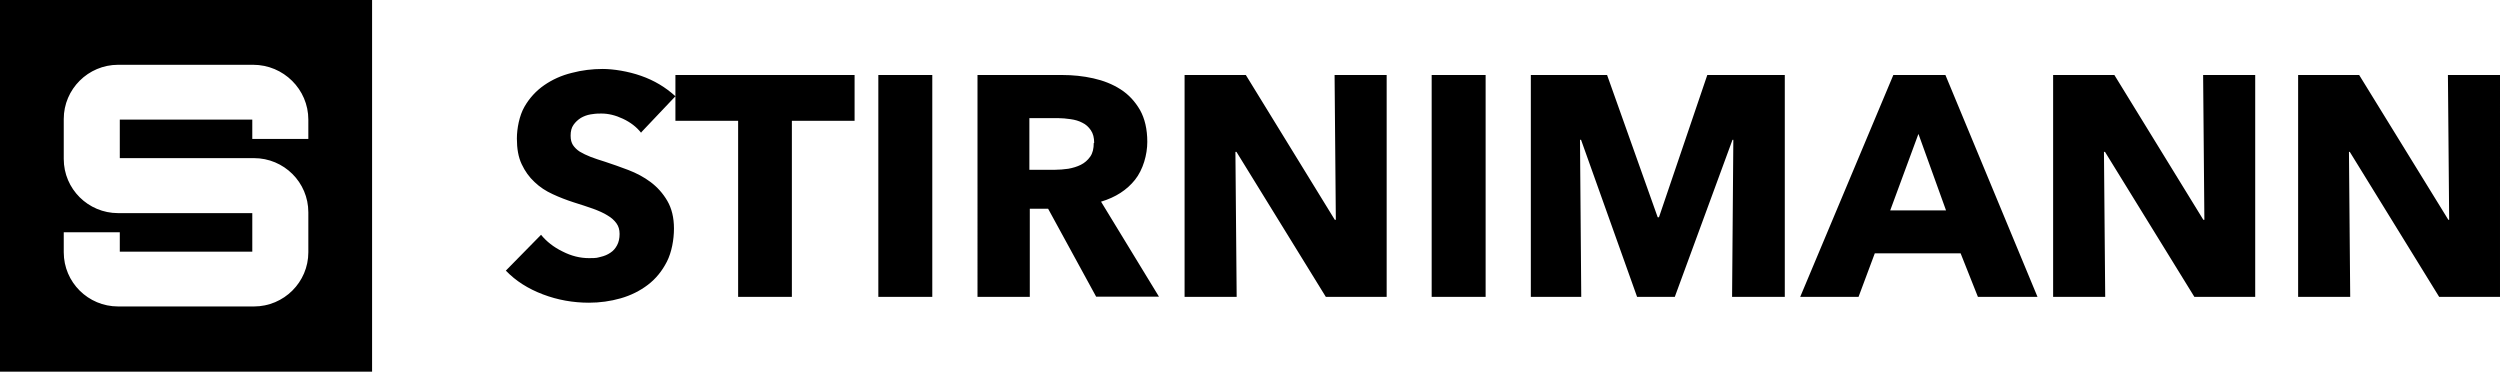 <svg data-name="Ebene 1" xmlns="http://www.w3.org/2000/svg" viewBox="0 0 1200 178.6" class="svg-icon "><defs/><path d="M307.7 63.7c-2.2-2.8-5.1-5-8.7-6.7s-7-2.5-10.3-2.5-3.4.2-5.2.4c-1.8.3-3.3.9-4.7 1.7-1.4.9-2.6 2-3.5 3.3-1 1.4-1.4 3.1-1.4 5.2s.4 3.3 1.1 4.5c.8 1.2 1.9 2.3 3.3 3.2 1.5.9 3.2 1.7 5.2 2.5s4.3 1.5 6.8 2.3c3.6 1.2 7.4 2.5 11.3 4s7.5 3.4 10.7 5.8 5.9 5.4 8 9 3.2 8 3.2 13.3-1.1 11.4-3.4 15.9-5.3 8.2-9.1 11.1c-3.8 2.9-8.2 5.1-13.1 6.5s-10 2.1-15.2 2.1c-7.6 0-15-1.3-22.1-4s-13-6.4-17.8-11.4l16.9-17.2c2.6 3.2 6 5.9 10.3 8 4.3 2.2 8.5 3.2 12.7 3.2s3.8-.2 5.6-.6c1.8-.4 3.4-1.1 4.7-2 1.4-.9 2.4-2.1 3.2-3.6.8-1.5 1.2-3.3 1.2-5.4s-.5-3.7-1.5-5.1-2.4-2.7-4.3-3.8c-1.9-1.2-4.2-2.2-6.9-3.2-2.8-1-5.9-2-9.4-3.1-3.4-1.1-6.8-2.4-10-3.9-3.3-1.5-6.2-3.4-8.7-5.8-2.6-2.4-4.6-5.2-6.2-8.6-1.6-3.4-2.3-7.4-2.3-12.3s1.2-11 3.6-15.2c2.4-4.2 5.6-7.7 9.5-10.4 3.9-2.7 8.3-4.7 13.2-5.9 4.9-1.3 9.9-1.9 14.9-1.9s12.2 1.1 18.4 3.3c6.3 2.2 11.8 5.5 16.5 9.8l-16.4 17.3v.2zM0-.2v178.6h178.6V-.2H0zm148 66.9h-26.9v-9.3H57.5v18.5h64.4c14.4 0 26.1 11.6 26.1 26v19.2c0 14.3-11.7 26-26.1 26H56.7c-14.4 0-26.1-11.6-26.1-26v-9.6h26.9v9.3h63.6v-18.5H56.7c-14.4 0-26.1-11.6-26.1-26V57.1c0-14.3 11.7-26 26.1-26h64.8c14.6 0 26.5 11.8 26.5 26.3v9.2zM380.1 58v84.5h-25.8V58h-30.1V36h86v22h-30.1zM421.6 36h25.9v106.5h-25.9zM525.2 68.6c0-2.5-.5-4.5-1.6-6.1s-2.4-2.8-4.1-3.6c-1.7-.9-3.5-1.4-5.6-1.7-2.1-.3-4.1-.5-6-.5h-13.8v24.8h12.2c2.1 0 4.3-.2 6.5-.5 2.2-.4 4.2-1 6-1.9s3.3-2.2 4.5-3.9c1.2-1.7 1.7-3.9 1.7-6.6m1.2 73.9l-23.1-42.3h-8.8v42.3h-25.1V36h40.6c5.1 0 10.1.5 15 1.6s9.2 2.8 13.1 5.3c3.9 2.5 6.9 5.8 9.3 9.9 2.3 4.1 3.5 9.2 3.5 15.3s-2 13.3-5.9 18.2c-3.9 4.9-9.3 8.4-16.3 10.5l27.8 45.6h-30.1zM636.4 142.5l-42.9-69.6h-.5l.6 69.6h-25V36H598l42.7 69.5h.5l-.6-69.5h25v106.5h-29.2zM687.2 36h25.9v106.5h-25.9zM831.4 142.5l.6-75.4h-.4l-27.7 75.4h-18.1l-26.9-75.4h-.5l.6 75.4h-24.2V36h36.6l24.3 68.3h.6L819.5 36h37.2v106.5h-25.3zM920.8 64.4L907.3 101h26.8l-13.2-36.6zm28.6 78.1l-8.3-20.9h-41.2l-7.8 20.9h-28L908.8 36h25L978 142.5h-28.6zM1053.3 142.5l-42.9-69.6h-.5l.6 69.6h-25V36h29.4l42.7 69.5h.5l-.6-69.5h25v106.5h-29.2zM1175 36l.6 69.5h-.4L1132.4 36h-29.3v106.5h25l-.6-69.6h.4l42.9 69.6h29.2V36h-25z"/></svg>